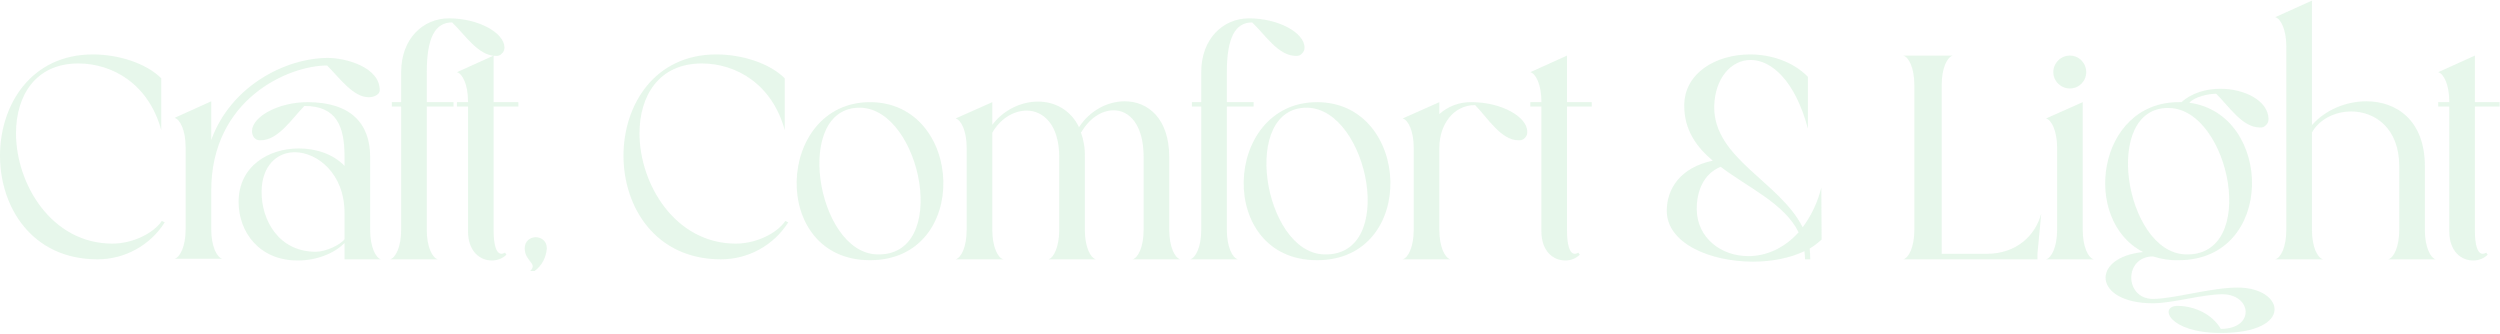 <?xml version="1.0" encoding="UTF-8"?> <svg xmlns="http://www.w3.org/2000/svg" width="1340" height="179" viewBox="0 0 1340 179" fill="none"><path d="M86.734 118.408L88.294 119.188C80.494 131.512 66.922 139 52.258 139C17.158 139 -0.002 111.076 -0.002 83.464C-0.002 56.164 16.69 29.176 49.762 29.176C63.49 29.176 78.31 33.856 86.422 41.968V69.736C79.714 45.088 60.37 34.012 41.962 34.012C18.874 34.012 8.578 51.484 8.578 71.452C8.578 98.596 27.61 130.576 60.214 130.576C71.446 130.576 82.522 124.804 86.734 118.408ZM113.225 122.932C113.225 131.98 116.189 137.908 119.153 138.688H93.569C96.533 137.908 99.497 131.98 99.497 122.932V78.94C99.497 69.892 96.533 63.964 93.569 63.184L113.225 54.292V75.04C123.677 46.024 153.161 31.048 175.781 31.048C185.141 31.048 203.549 35.884 203.549 48.364C203.549 50.392 201.053 52.108 197.621 52.108C189.353 52.108 182.177 41.968 175.313 35.104C154.877 35.104 113.225 52.888 113.225 102.184V122.932ZM204.173 139H184.673V130.264C179.213 135.724 170.009 139.624 159.557 139.624C138.809 139.624 127.889 124.18 127.889 108.268C127.889 88.924 144.113 79.564 160.181 79.564C169.541 79.564 178.745 82.684 184.673 88.924V84.088C184.673 67.708 180.461 56.788 163.145 56.788C156.437 63.652 149.105 75.196 139.745 75.196H139.277C136.625 75.196 135.065 72.856 135.065 70.204C135.221 62.56 149.105 54.76 164.861 54.76C188.105 54.76 198.401 66.304 198.401 84.088V123.244C198.401 132.292 201.365 138.22 204.173 139ZM169.229 134.944C174.689 134.944 182.489 131.2 184.673 128.236V114.196C184.673 92.824 169.853 81.592 157.997 81.592C148.637 81.592 140.369 88.612 140.213 102.652C140.057 117.784 149.261 134.944 169.229 134.944ZM240.604 9.832C256.36 9.832 270.244 17.476 270.4 25.432C270.4 26.68 269.932 27.928 268.996 28.708C268.216 29.644 266.968 30.112 265.72 29.956C256.36 29.956 249.184 18.568 242.32 12.016C233.116 12.016 228.748 20.44 228.748 38.692V54.76H243.1V57.1H228.748V123.244C228.748 132.292 231.712 138.22 234.676 139H209.092C212.056 138.22 215.02 132.292 215.02 123.244V57.1H210.028V54.76H215.02V38.692C215.02 20.596 226.876 9.832 240.604 9.832ZM277.84 57.1H264.58V123.868C264.58 126.208 264.736 136.036 268.792 136.036C269.26 136.036 269.884 135.88 270.664 135.412L271.444 136.504C269.416 138.532 266.608 139.624 263.644 139.624C257.404 139.624 250.852 134.944 250.852 123.868V57.1H244.924V54.76H250.852V54.292C250.852 45.4 247.888 39.472 244.924 38.692L264.58 29.8V54.76H277.84V57.1ZM281.247 133.072C281.247 129.172 284.211 127.144 287.175 127.144C290.139 127.144 293.103 129.172 293.103 133.072C292.791 137.908 290.451 142.432 286.551 145.24H284.211C288.423 141.028 281.247 140.248 281.247 133.072ZM420.928 118.408L422.488 119.188C414.688 131.512 401.116 139 386.452 139C351.352 139 334.192 111.076 334.192 83.464C334.192 56.164 350.884 29.176 383.956 29.176C397.684 29.176 412.504 33.856 420.616 41.968V69.736C413.908 45.088 394.564 34.012 376.156 34.012C353.068 34.012 342.772 51.484 342.772 71.452C342.772 98.596 361.804 130.576 394.408 130.576C405.64 130.576 416.716 124.804 420.928 118.408ZM466.324 54.76C516.868 54.76 520.612 139.468 466.324 139.468C412.036 139.468 415.78 54.76 466.324 54.76ZM469.756 136.348C509.692 138.064 493.936 58.504 461.176 57.724C424.984 57.1 437.464 134.944 469.756 136.348ZM612.987 123.244V84.244C612.987 66.772 605.343 59.128 596.919 59.128C590.523 59.128 583.971 63.34 579.603 70.828L579.291 70.672C580.851 75.04 581.631 79.564 581.475 84.244V123.244C581.475 132.292 584.439 138.22 587.403 139H561.975C564.783 138.22 567.747 132.292 567.747 123.244V84.244C567.747 66.928 559.323 59.284 550.275 59.284C543.411 59.284 536.235 63.496 531.867 71.14V123.244C531.867 132.292 534.831 138.22 537.795 139H512.211C515.175 138.22 518.139 132.292 518.139 123.244V79.252C518.139 70.204 515.175 64.276 512.211 63.496L531.867 54.76V66.928C537.795 58.972 547.311 54.448 556.359 54.448C565.251 54.448 573.831 58.816 578.355 68.176C584.127 59.284 593.643 54.292 602.847 54.292C615.171 54.292 626.715 63.34 626.715 84.244V123.244C626.715 132.292 629.679 138.22 632.643 139H607.059C610.023 138.22 612.987 132.292 612.987 123.244ZM669.445 9.832C685.201 9.832 699.085 17.476 699.241 25.432C699.241 26.68 698.773 27.928 697.837 28.708C697.057 29.644 695.809 30.112 694.561 29.956C685.201 29.956 678.025 18.568 671.161 12.016C661.957 12.016 657.589 20.44 657.589 38.692V54.76H671.941V57.1H657.589V123.244C657.589 132.292 660.553 138.22 663.517 139H637.933C640.897 138.22 643.861 132.292 643.861 123.244V57.1H638.869V54.76H643.861V38.692C643.861 20.596 655.717 9.832 669.445 9.832ZM705.936 54.76C756.48 54.76 760.224 139.468 705.936 139.468C651.648 139.468 655.392 54.76 705.936 54.76ZM709.368 136.348C749.304 138.064 733.548 58.504 700.788 57.724C664.596 57.1 677.076 134.944 709.368 136.348ZM788.795 54.76C804.707 54.76 818.591 62.56 818.591 70.516C818.747 71.764 818.279 73.012 817.343 73.948C816.407 74.884 815.159 75.352 813.911 75.196C804.551 75.196 797.375 63.184 790.667 56.32C778.811 56.32 771.479 67.084 771.479 79.252V123.244C771.479 132.292 774.443 138.22 777.407 139H751.823C754.787 138.22 757.751 132.292 757.751 123.244V79.252C757.751 70.204 754.787 64.276 751.823 63.496L771.479 54.76V61.156C776.159 56.944 782.399 54.604 788.795 54.76ZM853.17 57.1H839.91V123.868C839.91 126.208 840.066 136.036 844.122 136.036C844.59 136.036 845.214 135.88 845.994 135.412L846.774 136.504C844.746 138.532 841.938 139.624 838.974 139.624C832.734 139.624 826.182 134.944 826.182 123.868V57.1H820.254V54.76H826.182V54.292C826.182 45.4 823.218 39.472 820.254 38.692L839.91 29.8V54.76H853.17V57.1ZM976.228 100.468L976.384 128.392C974.356 130.264 972.328 131.824 969.988 133.228C970.144 135.1 970.3 136.972 970.3 139H967.492C967.492 137.596 967.336 136.192 967.18 134.632C959.38 138.376 949.552 140.248 939.568 140.248C916.792 140.248 893.392 130.576 893.392 112.948C893.392 101.404 900.412 89.86 918.04 86.116C909.148 78.628 902.752 69.58 902.752 56.632C902.752 39.004 919.912 29.176 938.008 29.176C949.396 29.176 961.096 33.076 969.052 41.188V68.956C962.032 42.748 949.24 32.14 938.32 32.14C927.868 32.14 919.132 41.968 918.82 57.1C918.508 85.024 953.92 97.348 966.244 121.84C970.924 115.444 974.356 108.268 976.228 100.468ZM909.46 112.48C909.772 127.612 922.564 137.284 937.072 137.284C946.276 137.284 956.104 133.384 964.06 124.492C956.416 109.048 937.072 100.624 922.252 89.392C912.892 93.292 909.304 102.808 909.46 112.48ZM1064.93 136.036C1080.84 136.036 1090.98 126.208 1094.1 114.508L1092.07 136.036V139H1020.16C1023.12 138.22 1026.09 132.292 1026.09 123.244V45.556C1026.09 36.508 1023.12 30.58 1020.16 29.8H1046.68C1043.71 30.58 1040.75 36.508 1040.75 45.556V136.036H1064.93ZM1109.47 47.428C1104.64 47.428 1100.58 43.528 1100.58 38.692C1100.58 33.7 1104.64 29.8 1109.47 29.8C1114.31 29.8 1118.21 33.7 1118.21 38.692C1118.21 43.528 1114.31 47.428 1109.47 47.428ZM1116.34 123.244C1116.34 132.292 1119.3 138.22 1122.26 139H1096.68C1099.64 138.22 1102.61 132.292 1102.61 123.244V79.252C1102.61 70.204 1099.64 64.276 1096.68 63.496L1116.34 54.76V123.244ZM1199.4 154.132C1224.51 154.132 1229.97 178.468 1190.35 178.468C1162.11 178.468 1157.12 163.96 1167.11 163.96C1176.47 163.96 1185.98 168.64 1190.35 176.284C1208.91 176.284 1207.04 157.72 1191.13 157.72C1180.52 157.72 1164.45 162.556 1154 162.556C1121.71 162.556 1120.46 137.908 1148.7 135.1C1115.31 117.94 1124.05 54.76 1167.73 54.76C1168.2 54.76 1168.82 54.76 1169.29 54.76C1174.75 49.768 1182.55 47.584 1190.19 47.584C1203.14 47.584 1215.78 53.98 1215.93 63.808C1215.93 65.056 1215.47 66.304 1214.53 67.084C1213.75 68.02 1212.5 68.488 1211.25 68.332C1201.89 68.332 1194.72 56.944 1187.85 50.236C1183.95 50.236 1176.31 51.796 1173.5 55.072C1218.59 61.156 1219.83 139.468 1167.73 139.468C1163.05 139.624 1158.37 138.844 1154 137.44C1138.25 137.596 1138.71 160.216 1154 160.216C1165.08 160.216 1185.05 154.132 1199.4 154.132ZM1162.58 57.88C1126.39 57.1 1138.87 134.944 1171.16 136.348C1211.1 138.064 1195.34 58.504 1162.58 57.88ZM1280.07 139C1283.04 138.22 1286 132.292 1286 123.244V89.08C1286 68.644 1272.9 59.752 1260.26 59.752C1251.68 59.752 1243.26 63.808 1239.2 70.984V123.244C1239.2 132.292 1242.16 138.22 1245.13 139H1219.54C1222.51 138.22 1225.47 132.292 1225.47 123.244V24.964C1225.47 15.916 1222.51 9.988 1219.54 9.208L1239.2 0.316V67.084C1246.22 58.972 1257.45 54.292 1268.37 54.292C1284.44 54.292 1299.73 64.432 1299.73 89.08V123.244C1299.73 132.292 1302.69 138.22 1305.5 139H1280.07ZM1339.79 57.1H1326.53V123.868C1326.53 126.208 1326.69 136.036 1330.74 136.036C1331.21 136.036 1331.84 135.88 1332.62 135.412L1333.4 136.504C1331.37 138.532 1328.56 139.624 1325.6 139.624C1319.36 139.624 1312.8 134.944 1312.8 123.868V57.1H1306.88V54.76H1312.8V54.292C1312.8 45.4 1309.84 39.472 1306.88 38.692L1326.53 29.8V54.76H1339.79V57.1Z" fill="#AAE1B6" fill-opacity="0.28" style="mix-blend-mode:multiply"></path></svg> 